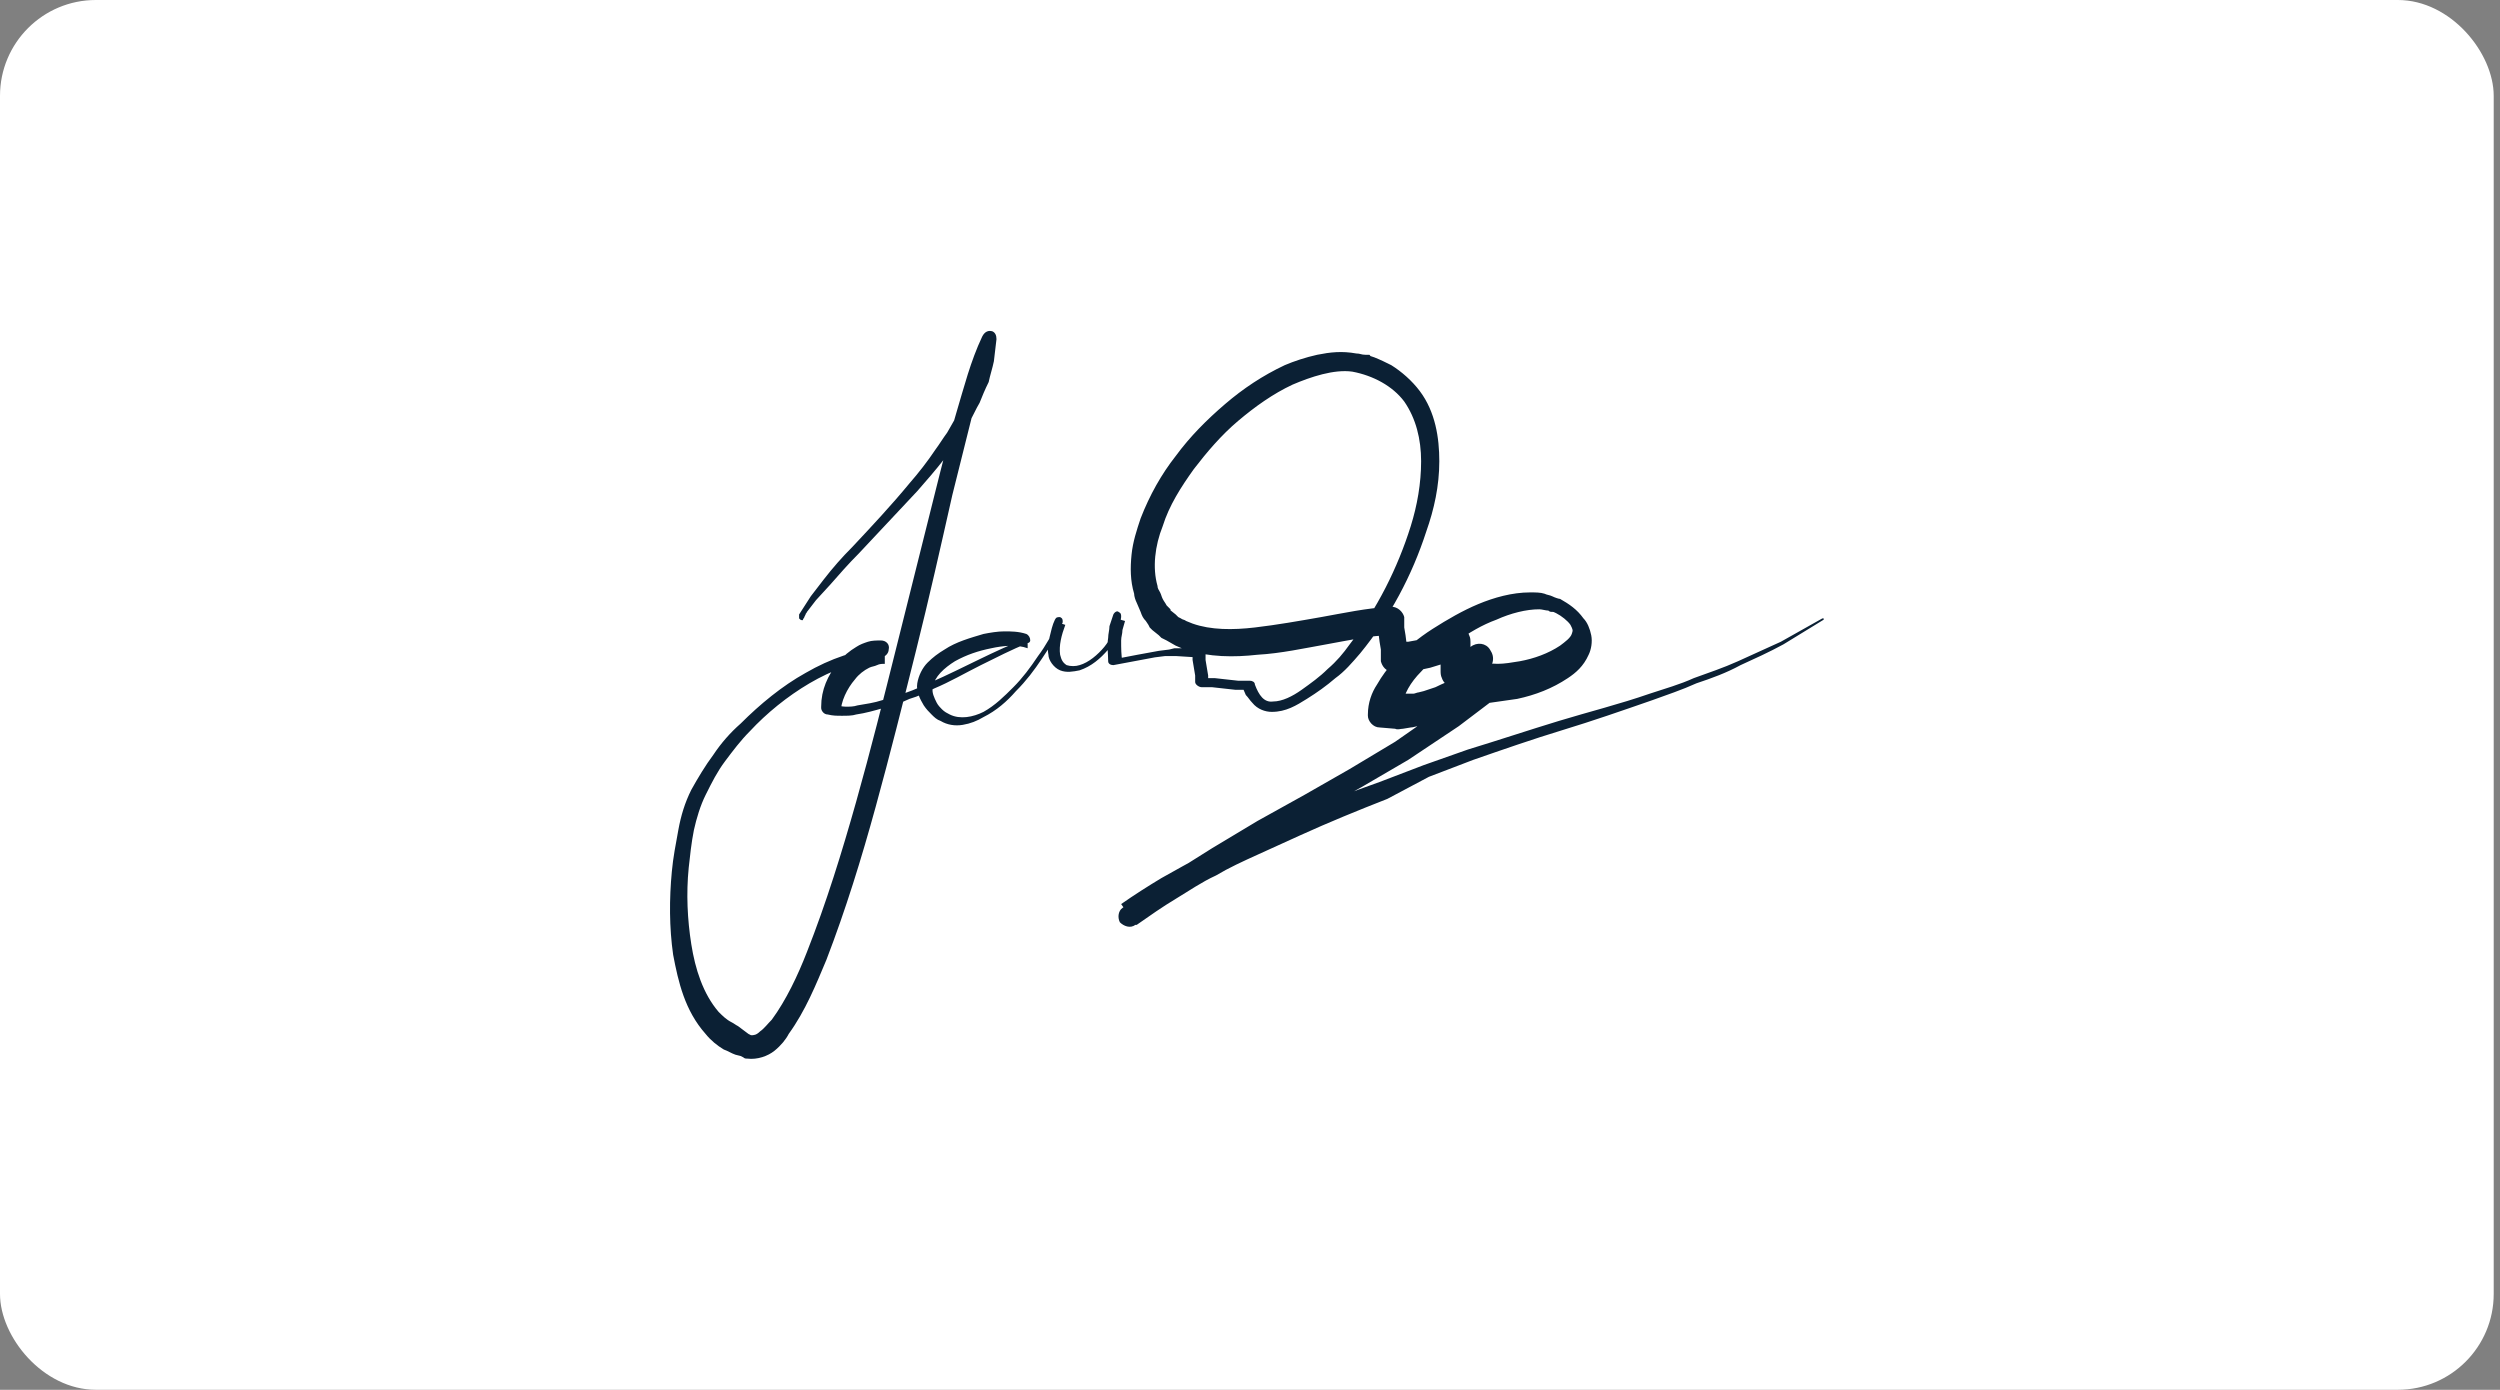 <svg width="313" height="174" viewBox="0 0 313 174" fill="none" xmlns="http://www.w3.org/2000/svg">
<rect x="0" y="0" width="313" height="174" fill="#808080" stroke="none"/>
<rect width="312.212" height="174" rx="12" fill="white"/>
<path d="M101.022 76.608C101.022 76.771 100.86 76.771 100.86 76.933L100.697 77.259C100.697 77.421 100.534 77.421 100.534 77.584C100.534 77.584 100.534 77.746 100.209 77.584L100.047 77.421V77.259V77.096C100.047 77.096 100.047 77.096 100.047 76.933L101.51 74.657L103.136 72.544C104.274 71.08 105.412 69.78 106.713 68.479C109.151 65.878 111.59 63.276 113.866 60.512C115.004 59.212 116.142 57.748 117.118 56.285C117.606 55.635 118.093 54.822 118.581 54.172C119.069 53.359 119.394 52.708 119.882 51.895C120.37 51.083 120.695 50.27 121.02 49.619C121.345 48.806 121.67 47.993 121.995 47.181C122.158 46.368 122.483 45.555 122.646 44.742L122.971 42.303L124.597 42.791C123.296 45.717 122.483 48.969 121.67 52.221C120.857 55.472 120.044 58.724 119.232 61.976C117.768 68.479 116.305 74.982 114.679 81.486C113.053 87.989 111.428 94.493 109.639 100.996C107.851 107.499 105.9 113.84 103.461 120.181C102.16 123.27 100.86 126.522 98.746 129.448C98.421 130.099 97.77 130.911 96.957 131.562C96.145 132.212 94.844 132.7 93.543 132.537C93.381 132.537 93.218 132.537 93.055 132.375L92.73 132.212L92.08 132.05C91.592 131.887 91.105 131.562 90.617 131.399C89.804 130.911 88.991 130.261 88.341 129.448C85.739 126.522 84.926 122.945 84.276 119.531C83.788 116.116 83.788 112.539 84.113 109.125C84.276 107.337 84.601 105.711 84.926 103.922C85.251 102.134 85.739 100.508 86.552 98.882C87.365 97.419 88.341 95.793 89.316 94.493C90.291 93.029 91.43 91.729 92.73 90.591C95.169 88.152 97.933 85.876 100.86 84.25C103.949 82.461 107.2 81.323 110.777 80.998V83.112C110.452 83.112 110.127 83.112 109.802 83.274C109.476 83.437 109.151 83.437 108.826 83.599C108.176 83.924 107.525 84.412 107.038 85.063C106.062 86.201 105.249 87.827 105.249 89.29L104.436 88.314C104.924 88.314 105.412 88.477 105.9 88.477C106.387 88.477 106.875 88.477 107.363 88.314C108.338 88.152 109.476 87.989 110.452 87.664C111.428 87.339 112.566 87.014 113.541 86.689C114.517 86.363 115.492 85.876 116.63 85.388C120.695 83.599 124.434 81.486 128.661 79.86V81.161C127.361 80.673 125.572 80.835 124.109 81.161C122.483 81.486 121.02 81.974 119.557 82.787C118.256 83.599 116.955 84.737 116.793 86.038C116.63 86.689 116.955 87.339 117.281 87.989C117.443 88.314 117.768 88.639 117.931 88.802C118.256 89.127 118.581 89.29 118.906 89.452C120.207 90.103 121.833 89.778 123.134 89.127C124.597 88.314 125.735 87.176 126.873 86.038C128.011 84.9 128.987 83.599 129.962 82.136C130.938 80.835 131.751 79.372 132.401 77.909L133.376 78.234C132.889 79.535 132.563 80.835 132.726 81.974C132.889 82.624 133.051 82.949 133.539 83.274C134.027 83.437 134.677 83.437 135.165 83.274C136.303 82.949 137.441 81.974 138.254 80.998C139.067 80.022 139.555 78.722 139.717 77.421L140.855 77.746L140.53 78.884C140.53 79.372 140.368 79.697 140.368 80.185C140.368 81.161 140.368 81.974 140.53 82.949L139.88 82.461C141.506 82.136 143.294 81.811 145.082 81.486L146.383 81.323L147.033 81.161C147.196 81.161 147.521 81.161 147.684 81.161H150.448C150.773 81.161 150.936 81.486 150.936 81.648V81.811C150.936 82.136 150.936 82.299 150.936 82.624L151.098 83.599L151.261 84.575C151.261 84.9 151.261 85.388 151.261 85.713L150.448 84.9C150.936 84.9 151.586 84.9 152.074 84.9L153.537 85.063L155 85.225C155.488 85.225 155.813 85.225 156.301 85.225H156.463C156.789 85.225 157.114 85.388 157.114 85.713C157.601 87.014 158.252 87.989 159.39 87.827C160.528 87.827 161.829 87.176 162.967 86.363C164.105 85.55 165.243 84.737 166.218 83.762C167.357 82.787 168.169 81.811 168.982 80.673C172.397 76.283 174.998 71.08 176.624 65.878C177.437 63.276 177.924 60.512 177.924 57.748C177.924 54.984 177.274 52.383 175.811 50.27C174.348 48.319 171.909 47.018 169.308 46.53C168.169 46.368 166.869 46.53 165.568 46.855C164.267 47.181 162.967 47.668 161.829 48.156C159.39 49.294 157.114 50.92 155 52.708C152.887 54.497 151.098 56.61 149.472 58.724C147.846 61 146.383 63.276 145.57 65.878C144.595 68.317 144.27 71.08 144.92 73.357C144.92 73.682 145.082 73.844 145.245 74.169C145.408 74.495 145.408 74.657 145.57 74.982C145.733 75.308 145.895 75.47 146.058 75.795L146.383 76.121L146.546 76.283V76.446L146.383 76.283L147.196 76.933L147.521 77.259L147.846 77.421C148.009 77.584 148.334 77.584 148.497 77.746L149.31 78.072C151.586 78.884 154.35 78.884 157.114 78.559C159.878 78.234 162.642 77.746 165.406 77.259C168.169 76.771 171.096 76.121 174.185 75.958C174.998 75.958 175.648 76.608 175.811 77.259V77.909C175.811 78.072 175.811 78.072 175.811 78.234V78.397C175.811 78.397 175.811 78.397 175.811 78.559L175.973 79.535L176.136 80.835C176.136 80.998 176.136 81.161 176.136 81.161V81.648V82.461L174.673 80.348C175.161 80.348 175.811 80.348 176.299 80.348L178.087 80.022L179.876 79.372L181.664 78.559C182.477 78.234 183.615 78.559 183.94 79.535C184.103 79.86 184.103 80.185 184.103 80.348V80.673V80.998C184.103 81.161 184.103 81.161 184.103 81.323V82.299V83.437C184.103 83.437 184.103 83.599 184.103 83.762V84.087L183.94 84.737L181.339 82.624C181.664 82.461 181.989 82.136 182.477 81.974L182.965 81.811C183.127 81.811 183.29 81.648 183.29 81.648C183.452 81.486 183.615 81.486 183.778 81.323C183.94 81.161 184.103 81.161 184.103 80.998C184.916 80.348 186.054 80.51 186.541 81.323C186.867 81.811 187.029 82.299 186.867 82.949L186.704 83.274C186.704 83.437 186.704 83.437 186.541 83.437V83.599V83.762L186.379 84.412C186.379 84.575 186.216 84.737 186.216 84.9L186.054 85.388L185.078 82.787C185.729 82.949 186.541 83.112 187.517 83.112C188.33 83.112 189.305 82.949 190.281 82.787C192.069 82.461 193.858 81.811 195.321 80.835C195.971 80.348 196.622 79.86 196.784 79.372C196.947 78.884 196.947 78.884 196.622 78.234C196.297 77.746 195.484 77.096 194.833 76.771C194.508 76.608 194.508 76.608 194.346 76.608C194.183 76.608 194.02 76.608 193.858 76.446C193.533 76.446 193.045 76.283 192.72 76.283C191.094 76.283 189.143 76.771 187.354 77.584C185.566 78.234 183.94 79.21 182.314 80.348C180.688 81.486 179.225 82.624 177.924 84.087C176.624 85.388 175.648 87.014 175.648 88.314L174.185 86.689L175.648 86.851C175.811 86.851 176.136 86.851 176.299 86.851H176.949C177.112 86.851 177.437 86.689 177.599 86.689L178.25 86.526C178.737 86.363 179.225 86.201 179.713 86.038C180.688 85.55 181.827 85.063 182.965 84.737L184.753 84.25L186.704 83.925C187.68 83.762 188.492 84.412 188.655 85.225C188.818 85.876 188.492 86.363 188.005 86.851L182.639 90.916L176.299 95.143L170.446 98.557L164.593 101.809L158.74 105.061L153.049 108.312L147.359 111.726L141.993 115.466L140.368 113.19C141.993 112.052 143.782 110.914 145.408 109.938C147.196 108.963 148.822 107.987 150.773 107.012C152.561 106.036 154.35 105.223 156.138 104.41C157.927 103.597 159.715 102.784 161.666 102.134C165.406 100.671 168.982 99.207 172.722 97.907L178.25 95.793L183.778 93.842C187.517 92.704 191.419 91.403 195.158 90.265C198.898 89.127 202.8 88.152 206.539 86.851C208.49 86.201 210.279 85.713 212.067 84.9C213.856 84.25 215.807 83.599 217.595 82.787C219.384 81.974 221.172 81.161 222.96 80.348L228.163 77.421H228.326V77.584L223.286 80.673C221.497 81.648 219.709 82.461 217.92 83.274C216.132 84.25 214.343 84.9 212.392 85.55C210.604 86.363 208.653 87.014 206.865 87.664C203.125 88.965 199.386 90.265 195.646 91.403C191.907 92.541 188.167 93.842 184.428 95.143L178.9 97.257L173.697 100.02C169.958 101.484 166.381 102.947 162.804 104.573C161.016 105.386 159.227 106.199 157.439 107.012C155.65 107.824 153.862 108.637 152.236 109.613C150.448 110.426 148.822 111.564 147.196 112.539C145.57 113.515 143.944 114.653 142.319 115.791H142.156C141.506 116.279 140.693 115.954 140.205 115.466C139.88 114.816 140.042 114.003 140.53 113.677L146.058 109.775L151.748 106.199L157.439 102.784L163.292 99.533L168.982 96.281L174.673 92.867L180.038 89.127L185.241 85.063L186.379 87.989L184.916 88.152L183.452 88.639C182.477 88.965 181.501 89.452 180.363 89.94C179.713 90.103 179.225 90.428 178.575 90.591L177.599 90.916C177.274 90.916 176.949 91.078 176.624 91.078L175.648 91.241C175.323 91.241 174.998 91.403 174.673 91.241L172.722 91.078C171.909 91.078 171.259 90.265 171.259 89.615V89.452C171.259 87.989 171.746 86.689 172.397 85.713C173.047 84.575 173.697 83.762 174.348 82.949C175.811 81.323 177.599 79.86 179.388 78.722C181.176 77.584 183.127 76.446 185.078 75.633C187.029 74.82 189.305 74.169 191.582 74.169C192.232 74.169 192.882 74.169 193.37 74.332C193.695 74.495 194.02 74.495 194.346 74.657C194.671 74.82 195.158 74.982 195.321 74.982C196.459 75.633 197.435 76.283 198.248 77.421C198.735 77.909 199.06 78.722 199.223 79.535C199.386 80.348 199.223 81.323 198.898 81.974C198.248 83.437 197.272 84.25 196.297 84.9C194.346 86.201 192.232 87.014 189.956 87.501C188.818 87.664 187.68 87.827 186.541 87.989C185.403 87.989 184.103 87.989 182.802 87.501C181.989 87.176 181.501 86.363 181.664 85.55L181.827 84.9V84.737C181.827 84.737 181.827 84.737 181.827 84.575L181.989 83.925L182.152 83.437C182.152 83.274 182.314 83.112 182.314 82.949C182.477 82.624 182.639 82.299 182.802 81.974L185.566 84.25C185.241 84.575 184.916 84.9 184.59 85.063C184.265 85.388 183.94 85.55 183.452 85.713C183.94 85.388 183.94 85.388 183.778 85.388L183.452 85.55C183.29 85.713 183.127 85.713 182.965 85.876C181.989 86.363 180.851 85.876 180.526 84.9C180.363 84.575 180.363 84.25 180.363 83.925V83.599C180.363 83.437 180.363 83.437 180.363 83.437V83.274C180.363 83.274 180.363 83.274 180.363 83.112V82.299V81.323C180.363 81.161 180.363 80.835 180.526 80.673L180.688 80.022L183.127 82.136L181.176 82.949L179.063 83.599L176.786 84.087H174.348C173.535 84.087 173.047 83.437 172.884 82.787V81.974C172.884 81.811 172.884 81.811 172.884 81.648V81.486V81.323L172.722 80.348L172.559 79.047C172.559 78.884 172.559 78.722 172.559 78.722V78.234V77.421L174.185 79.535C171.584 79.535 168.82 80.185 166.056 80.673C163.292 81.161 160.365 81.811 157.439 81.974C154.512 82.299 151.423 82.299 148.334 81.323C148.009 81.161 147.521 80.998 147.196 80.835C146.871 80.673 146.383 80.348 146.058 80.185L145.408 79.86L145.082 79.535L144.27 78.884L144.107 78.722L143.944 78.559L143.782 78.234L143.457 77.746C143.131 77.421 142.969 77.096 142.806 76.608C142.644 76.283 142.481 75.795 142.319 75.47C142.156 75.145 141.993 74.657 141.993 74.332C141.506 72.706 141.506 71.08 141.668 69.454C141.831 67.829 142.319 66.365 142.806 64.902C143.944 61.976 145.408 59.374 147.196 57.098C148.984 54.659 151.098 52.546 153.374 50.595C155.65 48.644 158.089 47.018 160.853 45.717C161.991 45.23 163.454 44.742 164.918 44.417C166.544 44.091 168.007 43.929 169.795 44.254C170.283 44.254 170.446 44.417 170.933 44.417H171.259C171.584 44.417 171.421 44.417 171.584 44.579L172.071 44.742C172.884 45.067 173.535 45.392 174.185 45.717C175.486 46.53 176.786 47.668 177.762 48.969C179.713 51.57 180.201 54.822 180.201 57.748C180.201 60.838 179.55 63.764 178.575 66.528C176.786 72.056 174.022 77.259 170.283 81.811C169.308 82.949 168.332 84.087 167.194 84.9C166.056 85.876 164.918 86.689 163.617 87.501C162.316 88.314 161.016 89.127 159.227 89.127C158.414 89.127 157.439 88.802 156.789 87.989C156.463 87.664 156.301 87.339 155.976 87.014C155.813 86.689 155.65 86.201 155.488 85.876L156.301 86.363C155.813 86.363 155.163 86.363 154.675 86.363L153.212 86.201L151.748 86.038C151.261 86.038 150.936 86.038 150.448 86.038C150.123 86.038 149.635 85.713 149.635 85.388C149.635 85.063 149.635 84.9 149.635 84.575L149.472 83.599L149.31 82.624C149.31 82.299 149.31 81.811 149.31 81.486L149.797 82.299L147.196 82.136C147.033 82.136 146.708 82.136 146.546 82.136H145.895L144.595 82.299C142.806 82.624 141.18 82.949 139.392 83.274C139.067 83.274 138.742 83.112 138.742 82.787C138.742 81.811 138.579 80.835 138.742 79.86C138.742 79.372 138.904 78.884 138.904 78.397L139.392 76.933C139.555 76.608 139.88 76.446 140.042 76.608C140.368 76.771 140.368 76.933 140.368 77.259C140.205 78.722 139.555 80.185 138.742 81.323C137.766 82.461 136.628 83.437 135.165 83.925C134.352 84.087 133.539 84.25 132.726 83.925C131.913 83.599 131.263 82.624 131.263 81.974C131.1 81.161 131.263 80.348 131.425 79.697C131.588 79.047 131.751 78.234 132.076 77.584C132.238 77.259 132.401 77.259 132.726 77.259C133.051 77.421 133.051 77.584 133.051 77.909C132.401 79.535 131.425 80.998 130.45 82.461C129.474 83.925 128.499 85.225 127.198 86.526C126.06 87.827 124.759 88.965 123.134 89.778C122.321 90.265 121.508 90.591 120.532 90.753C119.557 90.916 118.581 90.753 117.768 90.265C117.281 90.103 116.955 89.778 116.63 89.452C116.305 89.127 115.98 88.802 115.655 88.314C115.167 87.501 114.679 86.526 114.842 85.55C115.004 84.575 115.492 83.599 116.142 82.949C116.793 82.299 117.443 81.811 118.256 81.323C119.719 80.348 121.508 79.86 123.134 79.372C123.947 79.21 124.922 79.047 125.735 79.047C126.548 79.047 127.523 79.047 128.499 79.372C128.824 79.535 128.987 79.86 128.987 80.185C128.987 80.348 128.824 80.51 128.661 80.51C126.71 81.323 124.759 82.299 122.808 83.274C120.857 84.25 118.906 85.388 116.955 86.201C115.98 86.689 115.004 87.176 113.866 87.501C112.891 87.989 111.753 88.314 110.615 88.639C109.476 88.965 108.338 89.29 107.2 89.452C106.713 89.615 106.062 89.615 105.412 89.615C104.762 89.615 104.274 89.615 103.623 89.452C103.136 89.452 102.811 88.965 102.811 88.639V88.477C102.811 86.363 103.623 84.575 104.924 82.949C105.574 82.136 106.387 81.486 107.2 80.998C107.688 80.673 108.176 80.51 108.664 80.348C109.151 80.185 109.802 80.185 110.289 80.185C110.94 80.185 111.428 80.673 111.265 81.323C111.265 81.811 110.777 82.299 110.289 82.299C107.2 82.787 104.111 83.925 101.347 85.55C98.583 87.176 95.982 89.29 93.868 91.566C92.73 92.704 91.755 94.005 90.779 95.305C89.804 96.606 89.153 97.907 88.341 99.533C87.69 100.833 87.202 102.459 86.877 103.922C86.552 105.548 86.389 107.174 86.227 108.637C85.902 111.889 86.064 115.141 86.552 118.23C87.04 121.319 88.015 124.408 89.966 126.684C90.454 127.172 90.942 127.66 91.592 127.985C91.917 128.147 92.08 128.31 92.405 128.473L93.706 129.448L94.031 129.611C94.356 129.611 94.681 129.611 95.169 129.123C95.657 128.798 96.145 128.147 96.632 127.66C98.421 125.221 99.884 122.132 101.022 119.205C103.461 113.027 105.412 106.686 107.2 100.346C108.989 94.005 110.615 87.501 112.24 80.998L117.118 61.488C117.931 58.236 118.744 54.984 119.719 51.733C120.695 48.481 121.508 45.23 122.971 42.14C123.296 41.49 123.784 41.328 124.272 41.49C124.597 41.653 124.759 41.978 124.759 42.465L124.434 45.23C124.272 46.042 123.947 47.018 123.784 47.831C123.296 48.806 122.971 49.619 122.646 50.432C122.158 51.245 121.833 52.058 121.345 52.871C120.857 53.684 120.37 54.497 119.882 55.147C119.394 55.96 118.906 56.61 118.256 57.423C117.118 58.887 115.98 60.187 114.842 61.488C112.403 64.089 109.964 66.691 107.525 69.292C106.225 70.593 105.087 71.893 103.949 73.194L102.16 75.145L100.534 77.259V77.096V77.259C100.534 77.259 100.534 77.096 100.372 77.096C100.209 77.096 100.209 77.096 100.209 77.096C100.209 77.096 100.372 76.933 100.372 76.771L100.534 76.446C100.534 76.283 100.697 76.121 100.697 76.121H100.86C101.185 76.446 101.185 76.446 101.022 76.608Z" fill="#0B2034"/>
</svg>
